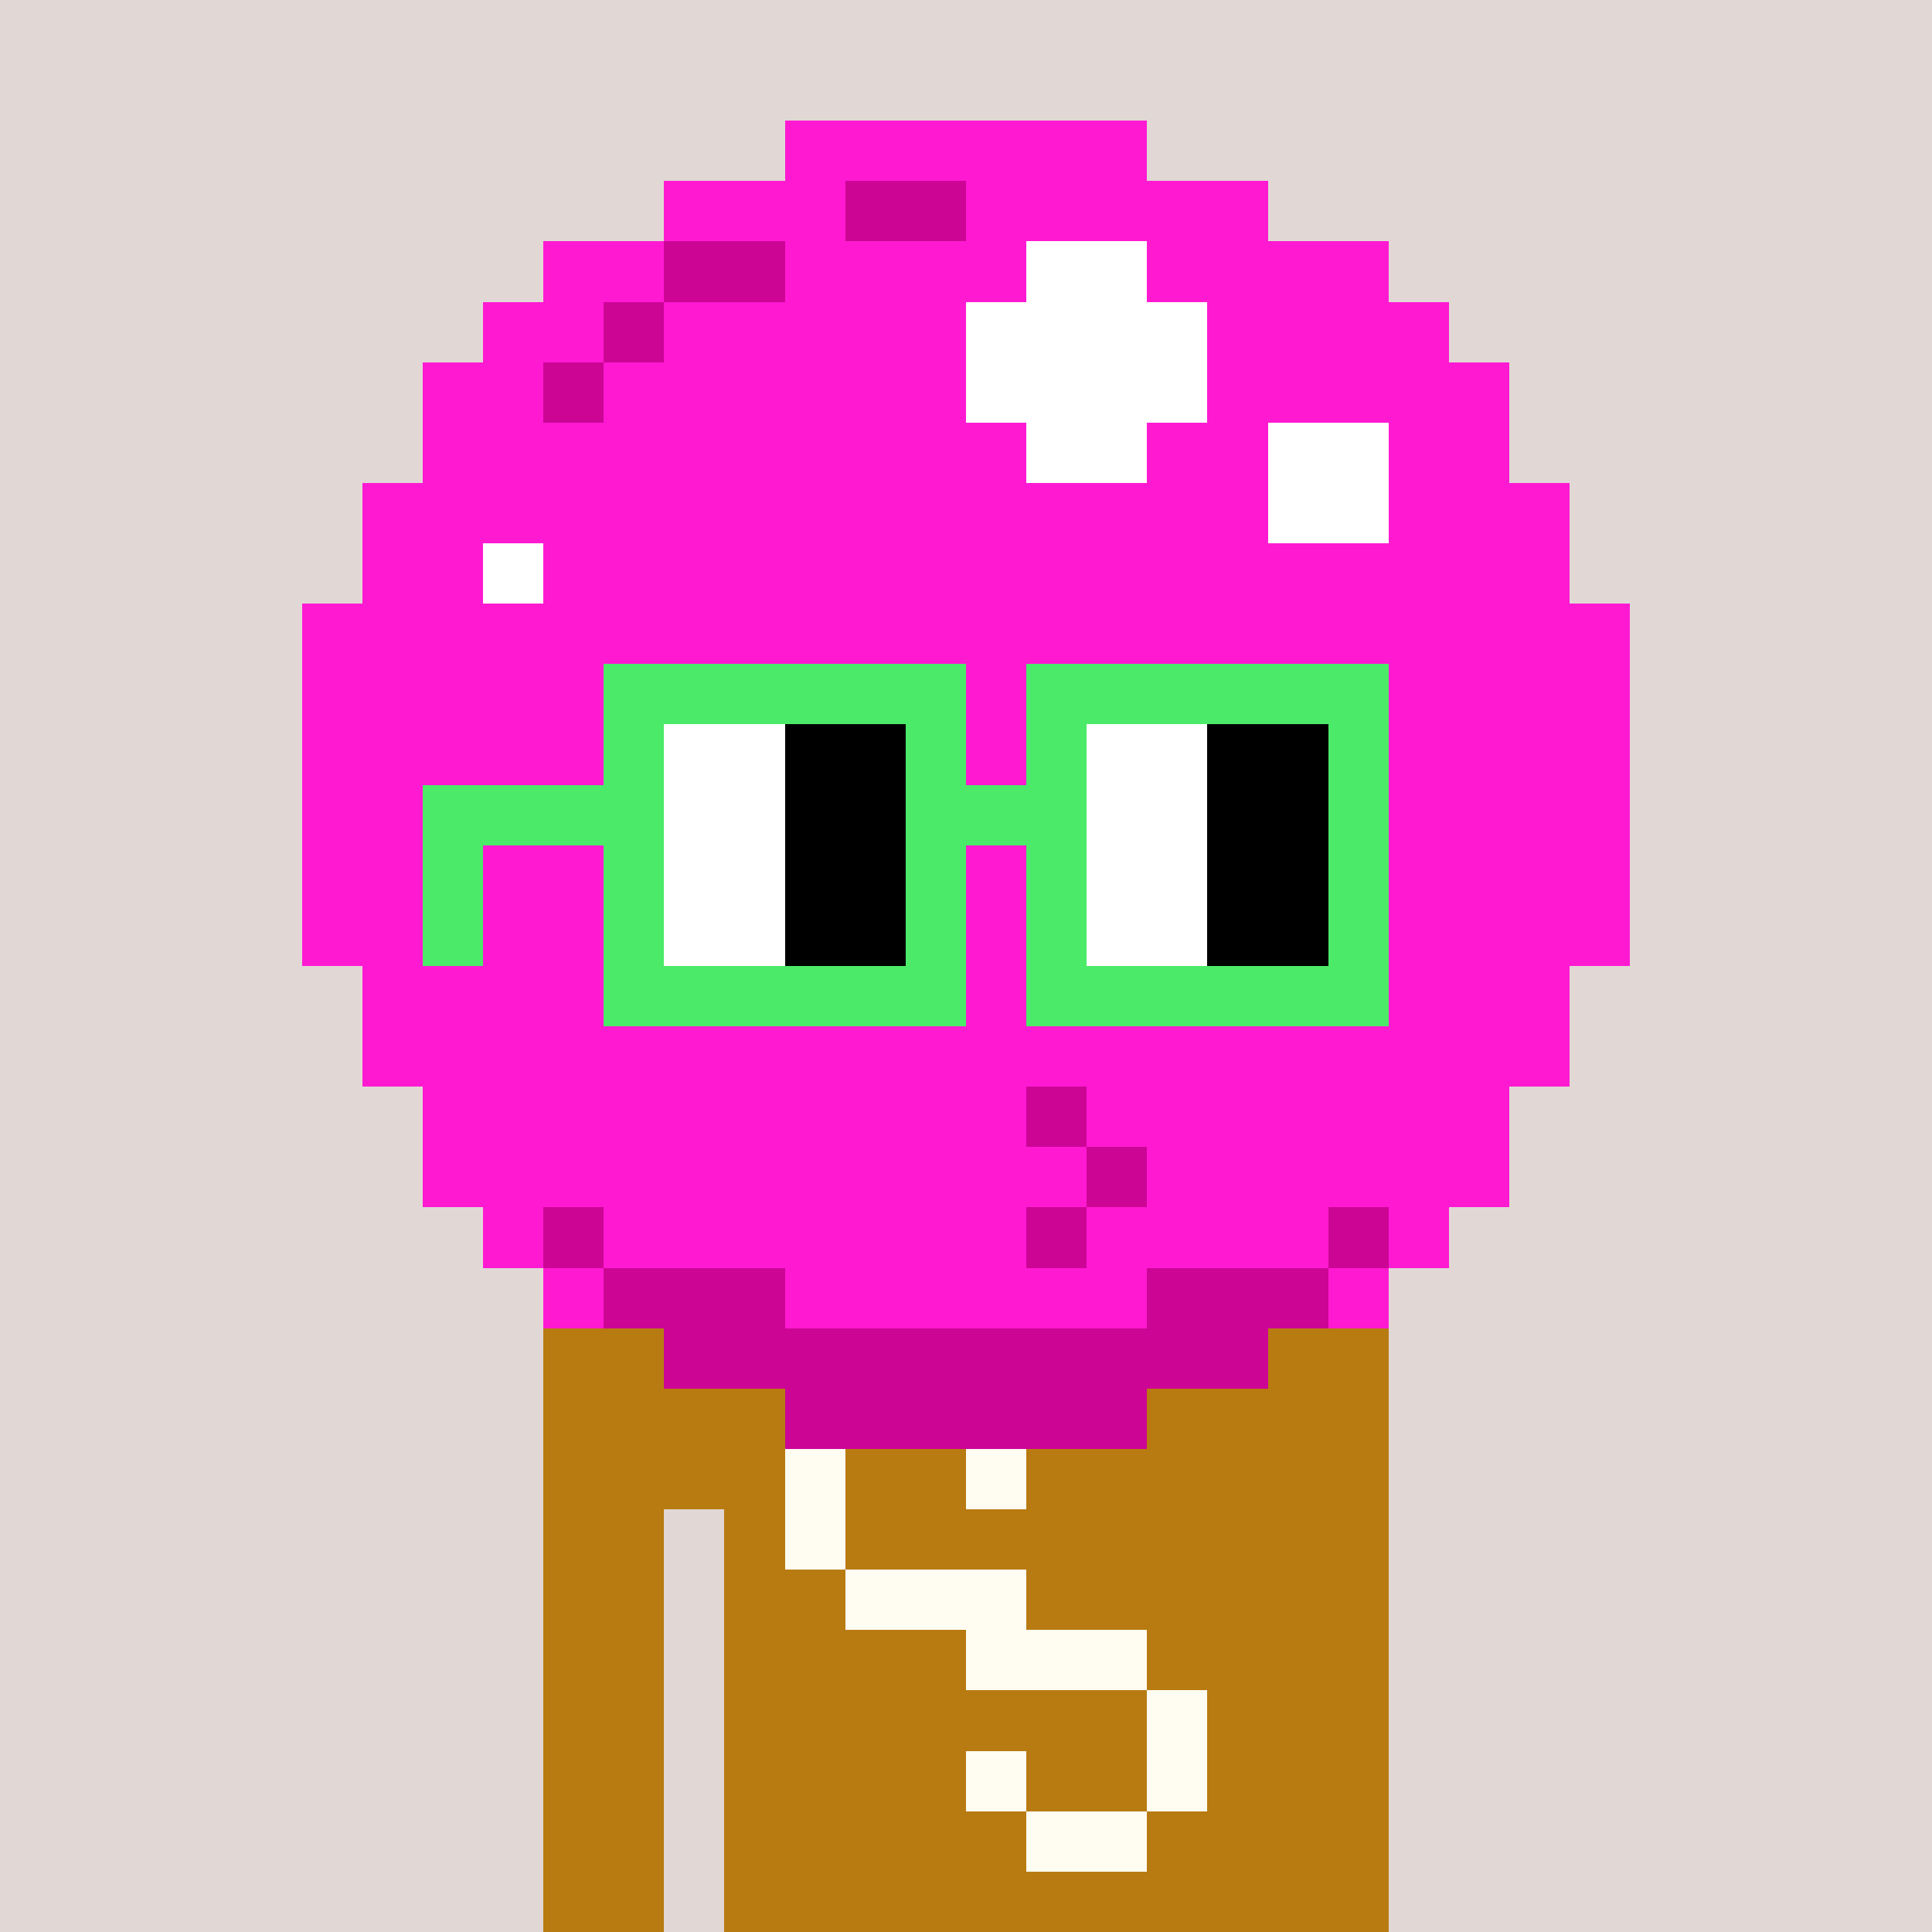 <svg width="320" height="320" viewBox="0 0 320 320" xmlns="http://www.w3.org/2000/svg" shape-rendering="crispEdges"> <rect width="100%" height="100%" fill="#e1d7d5" /><rect width="140" height="10" x="90" y="210" fill="#b87b11" shape-rendering="crispEdges" /><rect width="140" height="10" x="90" y="220" fill="#b87b11" shape-rendering="crispEdges" /><rect width="140" height="10" x="90" y="230" fill="#b87b11" shape-rendering="crispEdges" /><rect width="140" height="10" x="90" y="240" fill="#b87b11" shape-rendering="crispEdges" /><rect width="20" height="10" x="90" y="250" fill="#b87b11" shape-rendering="crispEdges" /><rect width="110" height="10" x="120" y="250" fill="#b87b11" shape-rendering="crispEdges" /><rect width="20" height="10" x="90" y="260" fill="#b87b11" shape-rendering="crispEdges" /><rect width="110" height="10" x="120" y="260" fill="#b87b11" shape-rendering="crispEdges" /><rect width="20" height="10" x="90" y="270" fill="#b87b11" shape-rendering="crispEdges" /><rect width="110" height="10" x="120" y="270" fill="#b87b11" shape-rendering="crispEdges" /><rect width="20" height="10" x="90" y="280" fill="#b87b11" shape-rendering="crispEdges" /><rect width="110" height="10" x="120" y="280" fill="#b87b11" shape-rendering="crispEdges" /><rect width="20" height="10" x="90" y="290" fill="#b87b11" shape-rendering="crispEdges" /><rect width="110" height="10" x="120" y="290" fill="#b87b11" shape-rendering="crispEdges" /><rect width="20" height="10" x="90" y="300" fill="#b87b11" shape-rendering="crispEdges" /><rect width="110" height="10" x="120" y="300" fill="#b87b11" shape-rendering="crispEdges" /><rect width="20" height="10" x="90" y="310" fill="#b87b11" shape-rendering="crispEdges" /><rect width="110" height="10" x="120" y="310" fill="#b87b11" shape-rendering="crispEdges" /><rect width="20" height="10" x="140" y="230" fill="#fffdf2" shape-rendering="crispEdges" /><rect width="10" height="10" x="130" y="240" fill="#fffdf2" shape-rendering="crispEdges" /><rect width="10" height="10" x="160" y="240" fill="#fffdf2" shape-rendering="crispEdges" /><rect width="10" height="10" x="130" y="250" fill="#fffdf2" shape-rendering="crispEdges" /><rect width="30" height="10" x="140" y="260" fill="#fffdf2" shape-rendering="crispEdges" /><rect width="30" height="10" x="160" y="270" fill="#fffdf2" shape-rendering="crispEdges" /><rect width="10" height="10" x="190" y="280" fill="#fffdf2" shape-rendering="crispEdges" /><rect width="10" height="10" x="160" y="290" fill="#fffdf2" shape-rendering="crispEdges" /><rect width="10" height="10" x="190" y="290" fill="#fffdf2" shape-rendering="crispEdges" /><rect width="20" height="10" x="170" y="300" fill="#fffdf2" shape-rendering="crispEdges" /><rect width="60" height="10" x="130" y="20" fill="#ff1ad2" shape-rendering="crispEdges" /><rect width="30" height="10" x="110" y="30" fill="#ff1ad2" shape-rendering="crispEdges" /><rect width="20" height="10" x="140" y="30" fill="#cc0595" shape-rendering="crispEdges" /><rect width="50" height="10" x="160" y="30" fill="#ff1ad2" shape-rendering="crispEdges" /><rect width="20" height="10" x="90" y="40" fill="#ff1ad2" shape-rendering="crispEdges" /><rect width="20" height="10" x="110" y="40" fill="#cc0595" shape-rendering="crispEdges" /><rect width="40" height="10" x="130" y="40" fill="#ff1ad2" shape-rendering="crispEdges" /><rect width="20" height="10" x="170" y="40" fill="#ffffff" shape-rendering="crispEdges" /><rect width="40" height="10" x="190" y="40" fill="#ff1ad2" shape-rendering="crispEdges" /><rect width="20" height="10" x="80" y="50" fill="#ff1ad2" shape-rendering="crispEdges" /><rect width="10" height="10" x="100" y="50" fill="#cc0595" shape-rendering="crispEdges" /><rect width="50" height="10" x="110" y="50" fill="#ff1ad2" shape-rendering="crispEdges" /><rect width="40" height="10" x="160" y="50" fill="#ffffff" shape-rendering="crispEdges" /><rect width="40" height="10" x="200" y="50" fill="#ff1ad2" shape-rendering="crispEdges" /><rect width="20" height="10" x="70" y="60" fill="#ff1ad2" shape-rendering="crispEdges" /><rect width="10" height="10" x="90" y="60" fill="#cc0595" shape-rendering="crispEdges" /><rect width="60" height="10" x="100" y="60" fill="#ff1ad2" shape-rendering="crispEdges" /><rect width="40" height="10" x="160" y="60" fill="#ffffff" shape-rendering="crispEdges" /><rect width="50" height="10" x="200" y="60" fill="#ff1ad2" shape-rendering="crispEdges" /><rect width="100" height="10" x="70" y="70" fill="#ff1ad2" shape-rendering="crispEdges" /><rect width="20" height="10" x="170" y="70" fill="#ffffff" shape-rendering="crispEdges" /><rect width="20" height="10" x="190" y="70" fill="#ff1ad2" shape-rendering="crispEdges" /><rect width="20" height="10" x="210" y="70" fill="#ffffff" shape-rendering="crispEdges" /><rect width="20" height="10" x="230" y="70" fill="#ff1ad2" shape-rendering="crispEdges" /><rect width="150" height="10" x="60" y="80" fill="#ff1ad2" shape-rendering="crispEdges" /><rect width="20" height="10" x="210" y="80" fill="#ffffff" shape-rendering="crispEdges" /><rect width="30" height="10" x="230" y="80" fill="#ff1ad2" shape-rendering="crispEdges" /><rect width="20" height="10" x="60" y="90" fill="#ff1ad2" shape-rendering="crispEdges" /><rect width="10" height="10" x="80" y="90" fill="#ffffff" shape-rendering="crispEdges" /><rect width="170" height="10" x="90" y="90" fill="#ff1ad2" shape-rendering="crispEdges" /><rect width="220" height="10" x="50" y="100" fill="#ff1ad2" shape-rendering="crispEdges" /><rect width="220" height="10" x="50" y="110" fill="#ff1ad2" shape-rendering="crispEdges" /><rect width="220" height="10" x="50" y="120" fill="#ff1ad2" shape-rendering="crispEdges" /><rect width="220" height="10" x="50" y="130" fill="#ff1ad2" shape-rendering="crispEdges" /><rect width="220" height="10" x="50" y="140" fill="#ff1ad2" shape-rendering="crispEdges" /><rect width="220" height="10" x="50" y="150" fill="#ff1ad2" shape-rendering="crispEdges" /><rect width="200" height="10" x="60" y="160" fill="#ff1ad2" shape-rendering="crispEdges" /><rect width="200" height="10" x="60" y="170" fill="#ff1ad2" shape-rendering="crispEdges" /><rect width="100" height="10" x="70" y="180" fill="#ff1ad2" shape-rendering="crispEdges" /><rect width="10" height="10" x="170" y="180" fill="#cc0595" shape-rendering="crispEdges" /><rect width="70" height="10" x="180" y="180" fill="#ff1ad2" shape-rendering="crispEdges" /><rect width="110" height="10" x="70" y="190" fill="#ff1ad2" shape-rendering="crispEdges" /><rect width="10" height="10" x="180" y="190" fill="#cc0595" shape-rendering="crispEdges" /><rect width="60" height="10" x="190" y="190" fill="#ff1ad2" shape-rendering="crispEdges" /><rect width="10" height="10" x="80" y="200" fill="#ff1ad2" shape-rendering="crispEdges" /><rect width="10" height="10" x="90" y="200" fill="#cc0595" shape-rendering="crispEdges" /><rect width="70" height="10" x="100" y="200" fill="#ff1ad2" shape-rendering="crispEdges" /><rect width="10" height="10" x="170" y="200" fill="#cc0595" shape-rendering="crispEdges" /><rect width="40" height="10" x="180" y="200" fill="#ff1ad2" shape-rendering="crispEdges" /><rect width="10" height="10" x="220" y="200" fill="#cc0595" shape-rendering="crispEdges" /><rect width="10" height="10" x="230" y="200" fill="#ff1ad2" shape-rendering="crispEdges" /><rect width="10" height="10" x="90" y="210" fill="#ff1ad2" shape-rendering="crispEdges" /><rect width="30" height="10" x="100" y="210" fill="#cc0595" shape-rendering="crispEdges" /><rect width="60" height="10" x="130" y="210" fill="#ff1ad2" shape-rendering="crispEdges" /><rect width="30" height="10" x="190" y="210" fill="#cc0595" shape-rendering="crispEdges" /><rect width="10" height="10" x="220" y="210" fill="#ff1ad2" shape-rendering="crispEdges" /><rect width="100" height="10" x="110" y="220" fill="#cc0595" shape-rendering="crispEdges" /><rect width="60" height="10" x="130" y="230" fill="#cc0595" shape-rendering="crispEdges" /><rect width="60" height="10" x="100" y="110" fill="#4bea69" shape-rendering="crispEdges" /><rect width="60" height="10" x="170" y="110" fill="#4bea69" shape-rendering="crispEdges" /><rect width="10" height="10" x="100" y="120" fill="#4bea69" shape-rendering="crispEdges" /><rect width="20" height="10" x="110" y="120" fill="#ffffff" shape-rendering="crispEdges" /><rect width="20" height="10" x="130" y="120" fill="#000000" shape-rendering="crispEdges" /><rect width="10" height="10" x="150" y="120" fill="#4bea69" shape-rendering="crispEdges" /><rect width="10" height="10" x="170" y="120" fill="#4bea69" shape-rendering="crispEdges" /><rect width="20" height="10" x="180" y="120" fill="#ffffff" shape-rendering="crispEdges" /><rect width="20" height="10" x="200" y="120" fill="#000000" shape-rendering="crispEdges" /><rect width="10" height="10" x="220" y="120" fill="#4bea69" shape-rendering="crispEdges" /><rect width="40" height="10" x="70" y="130" fill="#4bea69" shape-rendering="crispEdges" /><rect width="20" height="10" x="110" y="130" fill="#ffffff" shape-rendering="crispEdges" /><rect width="20" height="10" x="130" y="130" fill="#000000" shape-rendering="crispEdges" /><rect width="30" height="10" x="150" y="130" fill="#4bea69" shape-rendering="crispEdges" /><rect width="20" height="10" x="180" y="130" fill="#ffffff" shape-rendering="crispEdges" /><rect width="20" height="10" x="200" y="130" fill="#000000" shape-rendering="crispEdges" /><rect width="10" height="10" x="220" y="130" fill="#4bea69" shape-rendering="crispEdges" /><rect width="10" height="10" x="70" y="140" fill="#4bea69" shape-rendering="crispEdges" /><rect width="10" height="10" x="100" y="140" fill="#4bea69" shape-rendering="crispEdges" /><rect width="20" height="10" x="110" y="140" fill="#ffffff" shape-rendering="crispEdges" /><rect width="20" height="10" x="130" y="140" fill="#000000" shape-rendering="crispEdges" /><rect width="10" height="10" x="150" y="140" fill="#4bea69" shape-rendering="crispEdges" /><rect width="10" height="10" x="170" y="140" fill="#4bea69" shape-rendering="crispEdges" /><rect width="20" height="10" x="180" y="140" fill="#ffffff" shape-rendering="crispEdges" /><rect width="20" height="10" x="200" y="140" fill="#000000" shape-rendering="crispEdges" /><rect width="10" height="10" x="220" y="140" fill="#4bea69" shape-rendering="crispEdges" /><rect width="10" height="10" x="70" y="150" fill="#4bea69" shape-rendering="crispEdges" /><rect width="10" height="10" x="100" y="150" fill="#4bea69" shape-rendering="crispEdges" /><rect width="20" height="10" x="110" y="150" fill="#ffffff" shape-rendering="crispEdges" /><rect width="20" height="10" x="130" y="150" fill="#000000" shape-rendering="crispEdges" /><rect width="10" height="10" x="150" y="150" fill="#4bea69" shape-rendering="crispEdges" /><rect width="10" height="10" x="170" y="150" fill="#4bea69" shape-rendering="crispEdges" /><rect width="20" height="10" x="180" y="150" fill="#ffffff" shape-rendering="crispEdges" /><rect width="20" height="10" x="200" y="150" fill="#000000" shape-rendering="crispEdges" /><rect width="10" height="10" x="220" y="150" fill="#4bea69" shape-rendering="crispEdges" /><rect width="60" height="10" x="100" y="160" fill="#4bea69" shape-rendering="crispEdges" /><rect width="60" height="10" x="170" y="160" fill="#4bea69" shape-rendering="crispEdges" /></svg>